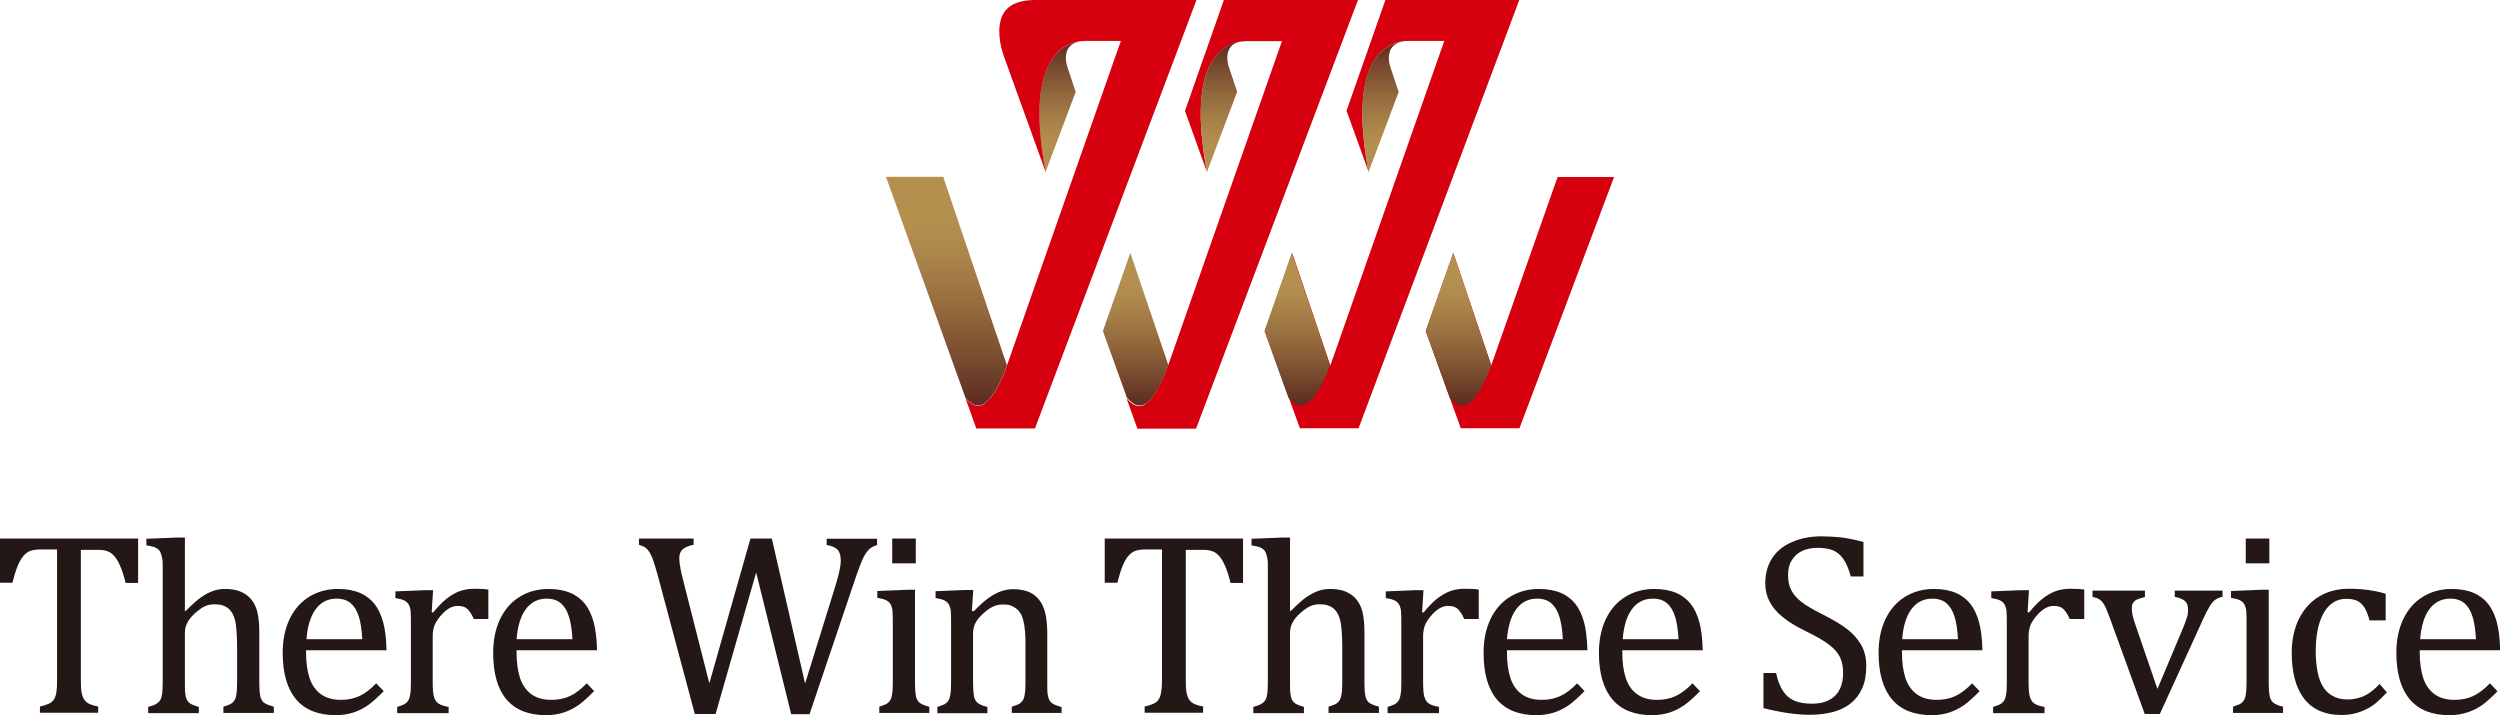 <?xml version="1.0" encoding="UTF-8"?><svg id="_レイヤー_2" xmlns="http://www.w3.org/2000/svg" xmlns:xlink="http://www.w3.org/1999/xlink" viewBox="0 0 123.99 35.46"><defs><style>.cls-1{fill:none;}.cls-2{fill:url(#linear-gradient-7);}.cls-3{fill:url(#linear-gradient-5);}.cls-4{fill:url(#linear-gradient-6);}.cls-5{fill:url(#linear-gradient-4);}.cls-6{fill:url(#linear-gradient-3);}.cls-7{fill:url(#linear-gradient-2);}.cls-8{fill:#34b5ea;opacity:.5;}.cls-9{fill:#d7000f;}.cls-10{fill:url(#linear-gradient);}.cls-11{fill:#231815;}</style><linearGradient id="linear-gradient" x1="1859.2" y1="-250.61" x2="1859.2" y2="-257.09" gradientTransform="translate(-1806.65 259.14)" gradientUnits="userSpaceOnUse"><stop offset=".2" stop-color="#b4904f"/><stop offset=".33" stop-color="#ac874a"/><stop offset=".55" stop-color="#976e3f"/><stop offset=".82" stop-color="#75472d"/><stop offset="1" stop-color="#5c2a20"/></linearGradient><linearGradient id="linear-gradient-2" x1="1875.21" y1="-250.61" x2="1875.21" xlink:href="#linear-gradient"/><linearGradient id="linear-gradient-3" x1="1862.97" y1="-246.6" x2="1862.97" y2="-239.02" xlink:href="#linear-gradient"/><linearGradient id="linear-gradient-4" x1="1870.98" y1="-246.6" x2="1870.98" y2="-239.02" xlink:href="#linear-gradient"/><linearGradient id="linear-gradient-5" x1="1878.99" y1="-246.6" x2="1878.99" y2="-239.02" xlink:href="#linear-gradient"/><linearGradient id="linear-gradient-6" x1="1867.21" x2="1867.21" xlink:href="#linear-gradient"/><linearGradient id="linear-gradient-7" x1="1853.59" y1="-250.37" x2="1853.59" y2="-239.02" xlink:href="#linear-gradient"/></defs><g id="_レイヤー_1-2"><path class="cls-11" d="M37.52,28.33l-2.03,7.08h-1.03l-1.84-6.88c-.08-.29-.15-.52-.21-.7-.06-.18-.13-.32-.19-.43-.06-.1-.13-.18-.21-.24-.07-.05-.18-.1-.32-.14v-.31h2.71v.31c-.26.05-.44.13-.55.23-.1.1-.16.24-.16.42,0,.15.02.32.06.53.04.2.09.43.16.69l1.27,5,2.04-7.18h1.06l1.65,7.19,1.5-4.83c.18-.59.27-1.01.27-1.25s-.05-.44-.16-.56c-.11-.11-.29-.19-.54-.23v-.31h2.5v.31c-.13.04-.23.09-.3.14-.08.05-.15.12-.22.22-.07.09-.15.23-.23.42-.08.19-.18.45-.29.77l-2.31,6.84h-.91l-1.75-7.08Z"/><path class="cls-11" d="M43.6,35.05c.16-.05.28-.1.35-.13.07-.04.13-.09.18-.16.05-.07.09-.17.11-.31.03-.14.04-.36.04-.65v-2.76c0-.27,0-.49-.01-.65,0-.16-.04-.3-.09-.4-.05-.1-.13-.17-.23-.22-.1-.05-.25-.09-.44-.12v-.34l1.48-.06h.39v4.53c0,.36.02.62.05.76.03.14.1.25.19.32.1.07.25.14.47.19v.31h-2.48v-.31ZM45.42,26.71v1.23h-1.17v-1.23h1.17Z"/><path class="cls-11" d="M52.68,35.36h-2.5v-.31c.17-.05.28-.1.35-.13.07-.04.13-.09.18-.16.05-.07.09-.17.11-.31.03-.14.04-.36.04-.64v-1.66c0-.3,0-.56-.02-.8-.02-.24-.05-.44-.09-.59-.04-.15-.09-.27-.15-.36-.06-.09-.12-.16-.2-.22-.08-.06-.17-.11-.27-.15-.1-.04-.24-.05-.4-.05s-.32.03-.47.1c-.15.07-.31.18-.49.34-.18.16-.31.32-.39.47-.08.16-.12.34-.12.54v2.36c0,.36.02.62.05.76.03.14.1.25.19.32.09.07.25.14.47.19v.31h-2.48v-.31c.16-.05.28-.1.35-.13.07-.04.13-.09.18-.16.05-.07.09-.17.11-.31.03-.14.04-.36.04-.65v-2.76c0-.27,0-.49-.01-.65,0-.16-.04-.3-.09-.4-.05-.1-.13-.17-.23-.22-.1-.05-.25-.09-.44-.12v-.34l1.48-.06h.39l-.07,1.03.09.03c.31-.32.56-.54.76-.68.19-.13.39-.24.58-.31.2-.07.4-.11.62-.11s.43.03.61.08c.18.05.34.13.47.24.14.11.25.25.34.41.09.16.15.36.2.59.04.23.07.52.07.87v2.39c0,.29,0,.5.02.63.02.13.05.23.09.3.04.07.1.13.18.18.08.05.22.1.42.16v.31Z"/><path class="cls-11" d="M54.8,26.71h6.85v2.2h-.62c-.09-.36-.18-.65-.28-.86-.09-.21-.19-.37-.29-.48-.1-.11-.21-.19-.33-.23-.12-.05-.29-.07-.52-.07h-.8v6.49c0,.25.01.45.04.59.03.15.07.27.13.35.06.09.13.15.23.2.1.05.25.1.46.14v.31h-2.9v-.31c.13-.03.24-.06.34-.1.1-.03.17-.07.24-.12.06-.05.11-.11.15-.19.04-.08.07-.18.09-.31.02-.13.04-.32.04-.58v-6.49h-.8c-.2,0-.36.02-.49.06-.13.04-.25.12-.36.24-.11.12-.21.29-.3.51-.09.22-.18.5-.26.84h-.63v-2.2Z"/><path class="cls-11" d="M63.99,30.3h.03c.33-.33.59-.56.78-.69.19-.13.38-.23.57-.3.19-.07.39-.1.61-.1.23,0,.44.03.62.08.18.06.34.14.48.25.14.11.25.25.34.41.09.16.15.36.19.58.04.23.06.51.06.86v2.39c0,.37.02.62.05.75.03.13.09.24.17.31.08.07.25.14.5.21v.31h-2.5v-.31c.16-.05.28-.1.35-.13.07-.04.13-.09.18-.16.05-.07.09-.17.11-.31.03-.14.04-.36.04-.64v-1.66c0-.56-.03-.99-.08-1.29-.06-.3-.17-.52-.34-.67-.17-.15-.4-.22-.7-.22-.17,0-.32.03-.46.09-.14.06-.29.17-.47.32-.18.15-.31.31-.4.47-.09.16-.14.33-.14.51v2.43c0,.29,0,.49.02.61.01.12.04.23.08.31.04.08.11.15.19.2.09.05.22.1.4.15v.31h-2.51v-.31c.19-.05.32-.1.4-.15.08-.05.14-.1.19-.18.05-.07.08-.18.1-.31.02-.13.03-.35.03-.64v-4.95c0-.41,0-.69,0-.85,0-.16-.02-.3-.05-.41-.03-.11-.07-.2-.11-.26-.05-.06-.11-.11-.2-.15-.08-.04-.23-.08-.45-.11v-.33l1.53-.06h.38v3.65Z"/><path class="cls-11" d="M70.51,30.36l.09.02c.23-.28.45-.51.65-.67.2-.16.41-.29.64-.38.23-.09.49-.13.78-.13.24,0,.47.01.67.04v1.46h-.72c-.1-.23-.21-.39-.32-.5-.11-.1-.27-.15-.47-.15-.15,0-.3.04-.45.13-.15.09-.29.22-.43.39-.14.17-.24.33-.29.47-.05.15-.08.32-.08.53v2.22c0,.38.02.65.07.79.05.15.12.25.23.32.11.07.27.12.49.16v.31h-2.55v-.31c.16-.05.28-.1.35-.13.07-.04.13-.09.18-.16.05-.07.09-.17.11-.31.03-.14.04-.36.04-.65v-2.76c0-.27,0-.49-.01-.65,0-.16-.04-.3-.09-.4-.05-.1-.13-.17-.23-.22-.1-.05-.25-.09-.44-.12v-.33l1.48-.06h.39l-.07,1.11Z"/><path class="cls-11" d="M78.58,34.28c-.27.28-.52.5-.74.67-.23.16-.47.29-.74.38-.27.09-.57.14-.89.14-.87,0-1.53-.26-1.97-.78-.44-.52-.66-1.29-.66-2.31,0-.63.11-1.18.34-1.67.23-.48.55-.85.97-1.11.42-.26.9-.39,1.44-.39.43,0,.79.07,1.09.2.3.13.54.32.72.55.18.23.32.53.42.89.1.36.15.82.17,1.4h-3.99v.11c0,.5.06.92.17,1.26.11.34.29.61.55.8.25.19.59.29,1,.29.35,0,.66-.06.93-.19.28-.13.55-.34.83-.63l.39.41ZM77.51,31.71c-.02-.46-.08-.83-.17-1.12-.09-.29-.22-.51-.4-.67-.18-.15-.41-.23-.7-.23-.44,0-.78.17-1.04.52-.26.35-.41.85-.46,1.49h2.77Z"/><path class="cls-11" d="M84.31,34.28c-.27.28-.52.5-.74.67-.23.16-.47.29-.74.38-.27.09-.57.14-.89.14-.87,0-1.53-.26-1.97-.78-.44-.52-.67-1.29-.67-2.31,0-.63.11-1.18.34-1.67.23-.48.55-.85.97-1.11.42-.26.9-.39,1.44-.39.43,0,.79.07,1.09.2.3.13.54.32.72.55.18.23.32.53.42.89.1.36.15.82.17,1.4h-3.99v.11c0,.5.06.92.17,1.26.11.34.29.61.55.8.25.19.59.29,1,.29.35,0,.66-.06.93-.19.28-.13.55-.34.83-.63l.39.41ZM83.25,31.71c-.03-.46-.08-.83-.17-1.12-.09-.29-.22-.51-.4-.67-.18-.15-.41-.23-.7-.23-.44,0-.78.17-1.04.52s-.41.85-.46,1.49h2.77Z"/><path class="cls-11" d="M19.03,34.28c-.27.28-.52.5-.74.67-.23.16-.47.29-.74.38-.27.09-.57.14-.89.14-.87,0-1.53-.26-1.97-.78-.44-.52-.67-1.29-.67-2.31,0-.63.11-1.18.34-1.67.23-.48.55-.85.97-1.11.42-.26.9-.39,1.44-.39.43,0,.79.07,1.09.2s.54.32.72.55c.18.23.32.53.42.89.1.36.16.82.17,1.4h-3.99v.11c0,.5.06.92.17,1.26.11.34.3.61.55.8.26.19.59.29,1,.29.35,0,.66-.06.93-.19.28-.13.55-.34.83-.63l.39.41ZM17.97,31.71c-.03-.46-.08-.83-.17-1.12-.09-.29-.22-.51-.4-.67-.18-.15-.41-.23-.7-.23-.44,0-.78.17-1.04.52-.26.35-.41.85-.46,1.49h2.77Z"/><path class="cls-11" d="M0,26.71h6.85v2.2h-.62c-.09-.36-.18-.65-.28-.86-.09-.21-.19-.37-.29-.48-.1-.11-.21-.19-.33-.23-.12-.05-.29-.07-.52-.07h-.8v6.49c0,.25.01.45.04.59.03.15.07.27.13.35.06.09.13.15.23.2.1.05.25.1.46.14v.31H1.98v-.31c.13-.03.24-.06.34-.1.1-.03.17-.07.24-.12.06-.05.11-.11.15-.19.04-.08.07-.18.09-.31.02-.13.03-.32.03-.58v-6.49h-.8c-.2,0-.36.02-.49.06-.13.04-.25.12-.36.24-.11.12-.21.29-.3.51-.09.22-.18.5-.26.84h-.63v-2.2Z"/><path class="cls-11" d="M9.19,30.3h.02c.33-.33.59-.56.78-.69.19-.13.38-.23.57-.3.19-.07.39-.1.61-.1.23,0,.44.03.62.08.18.06.34.14.48.25.14.11.25.25.34.41.09.16.15.36.19.58.04.23.06.51.06.86v2.39c0,.37.02.62.05.75.03.13.09.24.17.31.08.07.25.14.5.21v.31h-2.5v-.31c.17-.05.28-.1.35-.13.07-.04.13-.09.18-.16.05-.07.09-.17.11-.31.03-.14.04-.36.04-.64v-1.66c0-.56-.03-.99-.08-1.29-.06-.3-.17-.52-.34-.67-.17-.15-.4-.22-.7-.22-.17,0-.32.03-.46.09-.14.06-.29.17-.47.32-.18.15-.31.31-.4.47-.09.16-.14.33-.14.51v2.43c0,.29,0,.49.02.61.01.12.04.23.08.31.04.08.11.15.19.2.09.05.22.1.4.15v.31h-2.51v-.31c.19-.05.32-.1.4-.15.08-.05.14-.1.19-.18.05-.07.08-.18.1-.31.02-.13.03-.35.03-.64v-4.95c0-.41,0-.69,0-.85,0-.16-.02-.3-.05-.41-.03-.11-.07-.2-.11-.26-.05-.06-.11-.11-.2-.15-.08-.04-.23-.08-.45-.11v-.33l1.53-.06h.38v3.65Z"/><path class="cls-11" d="M21.39,30.36l.09.02c.23-.28.45-.51.65-.67.2-.16.41-.29.64-.38s.49-.13.78-.13c.24,0,.47.01.67.04v1.46h-.72c-.1-.23-.21-.39-.32-.5-.11-.1-.27-.15-.47-.15-.15,0-.3.04-.45.13-.15.09-.29.22-.43.39-.14.17-.24.33-.29.47-.05.15-.08.32-.08.53v2.22c0,.38.02.65.07.79.05.15.12.25.23.32.11.07.27.12.49.16v.31h-2.55v-.31c.16-.05.28-.1.35-.13.07-.04.13-.09.18-.16.05-.07.09-.17.11-.31.03-.14.04-.36.04-.65v-2.76c0-.27,0-.49-.01-.65,0-.16-.04-.3-.09-.4-.05-.1-.13-.17-.23-.22-.1-.05-.25-.09-.44-.12v-.33l1.48-.06h.39l-.07,1.11Z"/><path class="cls-11" d="M29.46,34.28c-.27.28-.52.5-.74.67-.23.16-.47.29-.74.38-.27.09-.57.14-.89.14-.87,0-1.53-.26-1.97-.78-.44-.52-.66-1.29-.66-2.31,0-.63.11-1.18.34-1.67.23-.48.55-.85.97-1.11.42-.26.9-.39,1.44-.39.43,0,.79.07,1.09.2.3.13.54.32.72.55.18.23.32.53.42.89.1.36.16.82.17,1.4h-3.99v.11c0,.5.06.92.17,1.26.11.34.3.61.55.8.25.19.59.29,1,.29.35,0,.66-.06.93-.19.28-.13.55-.34.83-.63l.39.41ZM28.39,31.71c-.02-.46-.08-.83-.17-1.12-.09-.29-.22-.51-.4-.67-.18-.15-.41-.23-.7-.23-.44,0-.78.17-1.04.52-.26.35-.41.85-.46,1.49h2.77Z"/><path class="cls-11" d="M110.74,35.05c.16-.05.28-.1.35-.13.07-.04.13-.09.18-.16.05-.07.09-.17.11-.31.03-.14.04-.36.04-.65v-2.76c0-.27,0-.49-.01-.65,0-.16-.04-.3-.09-.4-.05-.1-.13-.17-.23-.22-.1-.05-.25-.09-.44-.12v-.34l1.48-.06h.39v4.53c0,.36.02.62.05.76.03.14.1.25.19.32.1.07.25.14.47.19v.31h-2.48v-.31ZM112.55,26.71v1.23h-1.17v-1.23h1.17Z"/><path class="cls-11" d="M88.09,33.39c.08.37.2.67.34.88.14.22.33.38.56.48.23.1.52.15.88.15.49,0,.87-.13,1.14-.39.26-.26.4-.63.4-1.13,0-.32-.05-.58-.16-.8-.11-.22-.29-.42-.54-.61-.25-.19-.63-.41-1.14-.66-.49-.24-.89-.48-1.17-.72-.29-.23-.5-.49-.64-.76-.14-.27-.21-.57-.21-.9,0-.47.11-.88.33-1.23.22-.35.55-.62.98-.81.43-.19.92-.29,1.47-.29.32,0,.63.02.94.05.31.03.69.11,1.15.23v1.71h-.63c-.1-.37-.22-.66-.37-.87-.15-.21-.32-.35-.52-.43s-.46-.12-.77-.12c-.28,0-.52.05-.74.15-.22.1-.39.25-.52.46-.13.2-.19.45-.19.73,0,.3.05.55.16.76.11.21.27.4.5.58.23.18.57.38,1.01.6.54.27.96.52,1.26.75.3.23.53.5.7.79.17.3.25.65.25,1.04,0,.44-.07.82-.21,1.12-.14.31-.33.55-.58.75-.25.19-.54.33-.89.42-.34.09-.72.13-1.13.13-.66,0-1.43-.11-2.29-.33v-1.74h.63Z"/><path class="cls-11" d="M106.38,29.3v.31c-.19.05-.33.09-.41.13-.08.04-.14.1-.18.16-.04.07-.06.16-.06.27s.01.23.04.36c.03.12.07.27.13.43l1.1,3.21,1.29-3.07c.08-.2.14-.37.18-.5.04-.13.05-.25.05-.37,0-.18-.05-.31-.14-.41-.1-.09-.27-.17-.52-.22v-.31h2.37v.31c-.17.03-.29.09-.38.16-.09.07-.18.18-.27.33-.09.15-.2.36-.32.63l-2.14,4.69h-.75l-1.72-4.73c-.12-.32-.21-.55-.28-.67-.07-.12-.14-.21-.23-.27-.08-.06-.2-.1-.36-.14v-.31h2.58Z"/><path class="cls-11" d="M118.32,29.45v1.32h-.8c-.07-.27-.16-.49-.26-.65-.11-.16-.23-.27-.37-.33-.14-.06-.31-.09-.52-.09-.3,0-.56.09-.78.28-.23.19-.41.48-.54.87-.13.39-.2.86-.2,1.43,0,.36.03.69.08.98.05.3.14.55.26.76.12.21.29.38.49.49.2.12.45.18.75.18s.56-.06.81-.17c.25-.11.51-.31.78-.6l.36.42c-.22.24-.41.42-.57.55-.17.13-.34.24-.53.32-.19.09-.37.15-.56.19-.18.04-.38.06-.6.06-.8,0-1.41-.26-1.83-.79-.42-.53-.63-1.3-.63-2.3,0-.62.12-1.18.35-1.66.24-.48.57-.86,1-1.12.43-.26.92-.39,1.48-.39.35,0,.67.02.96.06.29.04.59.1.88.19Z"/><path class="cls-11" d="M123.87,34.28c-.27.28-.52.5-.74.67-.23.16-.47.29-.75.38-.27.09-.57.14-.89.14-.87,0-1.53-.26-1.97-.78-.44-.52-.67-1.29-.67-2.31,0-.63.11-1.18.34-1.67.23-.48.55-.85.97-1.11.42-.26.9-.39,1.44-.39.43,0,.79.07,1.09.2.3.13.54.32.72.55.18.23.32.53.42.89.1.36.15.82.17,1.4h-3.99v.11c0,.5.06.92.17,1.26.11.34.3.61.55.8.26.19.59.29,1,.29.35,0,.66-.06.93-.19.28-.13.55-.34.83-.63l.39.41ZM122.8,31.71c-.03-.46-.08-.83-.17-1.12-.09-.29-.22-.51-.4-.67-.18-.15-.41-.23-.7-.23-.43,0-.78.17-1.04.52-.26.35-.41.85-.46,1.49h2.77Z"/><path class="cls-11" d="M98.18,34.28c-.27.28-.52.5-.74.67-.23.16-.47.29-.74.38-.27.09-.57.14-.89.14-.87,0-1.53-.26-1.97-.78-.44-.52-.67-1.29-.67-2.31,0-.63.11-1.18.34-1.67.23-.48.55-.85.97-1.11.42-.26.9-.39,1.44-.39.43,0,.79.07,1.09.2.3.13.54.32.72.55.18.23.32.53.42.89.1.36.16.82.17,1.4h-3.99v.11c0,.5.06.92.17,1.26.11.34.3.61.55.8.26.19.59.29,1,.29.35,0,.66-.06.93-.19.28-.13.55-.34.83-.63l.39.41ZM97.11,31.71c-.03-.46-.08-.83-.17-1.12-.09-.29-.22-.51-.4-.67-.18-.15-.41-.23-.7-.23-.43,0-.78.17-1.04.52-.26.35-.41.85-.46,1.49h2.77Z"/><path class="cls-11" d="M100.54,30.36l.09.02c.23-.28.45-.51.65-.67.2-.16.41-.29.64-.38.23-.09.49-.13.78-.13.24,0,.47.01.67.04v1.46h-.72c-.1-.23-.21-.39-.32-.5-.11-.1-.27-.15-.47-.15-.15,0-.3.04-.45.13-.15.09-.29.22-.43.39-.14.17-.24.33-.29.47-.05.15-.08.32-.08.53v2.22c0,.38.02.65.07.79.05.15.12.25.23.32.11.07.27.12.49.16v.31h-2.55v-.31c.16-.05.28-.1.35-.13.07-.04.13-.09.18-.16.05-.07.09-.17.11-.31.03-.14.04-.36.04-.65v-2.76c0-.27,0-.49-.01-.65,0-.16-.04-.3-.09-.4-.05-.1-.13-.17-.23-.22-.1-.05-.25-.09-.44-.12v-.33l1.48-.06h.39l-.07,1.11Z"/><polygon class="cls-9" points="77.25 8.78 73.96 18.12 73.87 17.85 73.74 17.46 73.74 17.46 72.08 12.54 70.71 16.42 72.45 21.24 75.36 21.24 80.05 8.78 77.25 8.78"/><path class="cls-1" d="M53.55,2.06s.06-.01.09-.01c-.03,0-.06,0-.09.01Z"/><path class="cls-1" d="M53.85,2.03s-.02,0-.03,0c.03,0,.05,0,.08,0h-.05Z"/><path d="M53.64,2.04c.06,0,.12-.01.18-.01-.06,0-.12,0-.18.01Z"/><path class="cls-8" d="M53.64,2.04c.06,0,.12-.01.18-.01-.06,0-.12,0-.18.01Z"/><path d="M53.91,2.03h.02,0s-.01,0-.02,0Z"/><path class="cls-8" d="M53.91,2.03h.02,0s-.01,0-.02,0Z"/><path class="cls-10" d="M52.94,3.33s-.07-.21-.08-.45c0-.18.04-.4.19-.57.11-.12.27-.21.49-.25-1.36.21-2.59,1.67-1.69,6.48l1.5-3.98-.41-1.23Z"/><path class="cls-1" d="M69.56,2.06s.1-.01.14-.02c-.05,0-.1,0-.14.02Z"/><path class="cls-9" d="M68.71,0l-1.93,5.5.03.07,1.07,2.96h0c-.9-4.8.33-6.27,1.69-6.48.04,0,.09-.01.14-.02.04,0,.08,0,.12,0,.02,0,.03,0,.05,0h1.75l-5.65,16.1-1.89-5.58-1.36,3.88,1.74,4.81h2.91L75.35,0h-6.64Z"/><path class="cls-7" d="M68.95,3.31c-.02-.06-.07-.23-.07-.43,0-.18.04-.4.19-.57.11-.12.27-.21.49-.25-1.36.21-2.59,1.68-1.69,6.48l1.5-3.98-.42-1.25Z"/><path d="M69.82,2.03s-.08,0-.12,0c.04,0,.08,0,.12,0Z"/><path class="cls-8" d="M69.82,2.03s-.08,0-.12,0c.04,0,.08,0,.12,0Z"/><path class="cls-6" d="M56.79,20.04c.68-.44,1.16-1.92,1.16-1.92l-1.89-5.58-1.36,3.88,1.19,3.3c.29.34.6.51.9.31Z"/><path class="cls-9" d="M51.32,0c-1.46.01-1.75.78-1.76,1.56,0,.71.29,1.4.29,1.4l2.01,5.57c-.9-4.81.33-6.27,1.69-6.48.03,0,.06-.01.09-.01.06,0,.12-.01.18-.01.01,0,.02,0,.03,0h.05s.01,0,.02,0h0c.87,0,1.67,0,1.67,0l-5.65,16.1h0s-.48,1.48-1.16,1.92c-.3.19-.61.03-.9-.31l.54,1.51h2.91L59.34,0h-8.01Z"/><path class="cls-5" d="M64.8,20.04c.68-.44,1.16-1.92,1.16-1.92l-1.89-5.58-1.36,3.88,1.19,3.3c.29.34.6.51.9.31Z"/><path class="cls-3" d="M72.8,20.04c.68-.44,1.16-1.92,1.16-1.92l-1.89-5.58-1.36,3.88,1.19,3.3c.29.34.59.51.9.31Z"/><path class="cls-1" d="M61.56,2.06s.06-.01.09-.01c-.03,0-.06,0-.09.01Z"/><path class="cls-1" d="M61.86,2.03s-.02,0-.03,0c.03,0,.06,0,.09,0h-.06Z"/><path class="cls-9" d="M60.7,0l-1.93,5.5,1.09,3.04h0c-.9-4.81.33-6.27,1.69-6.48.03,0,.06,0,.09-.01.06,0,.11-.01.17-.01.01,0,.02,0,.03,0h1.74l-3.77,10.74-1.88,5.36s-.48,1.48-1.16,1.92c-.3.2-.61.03-.9-.31l.54,1.51h2.91L67.35,0h-6.64Z"/><path class="cls-4" d="M60.93,3.28c-.02-.07-.06-.23-.06-.41s.04-.4.19-.57c.11-.12.27-.21.49-.25-1.36.21-2.59,1.68-1.69,6.48h0l1.5-3.98-.43-1.27Z"/><path d="M61.65,2.04c.05,0,.11-.01.17-.01-.06,0-.12,0-.17.01Z"/><path class="cls-2" d="M48.78,20.04c.68-.44,1.16-1.92,1.16-1.92l-3.16-9.35h-2.84l3.94,10.95c.29.34.6.51.9.31Z"/></g></svg>